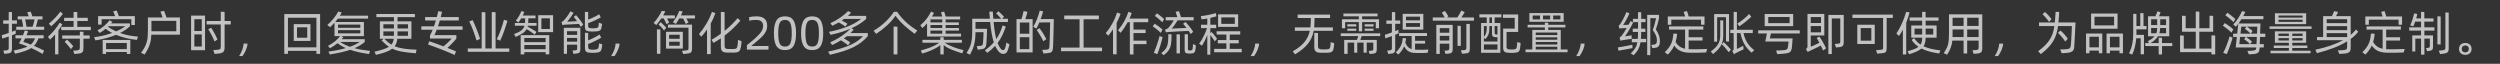 <svg xmlns="http://www.w3.org/2000/svg" xmlns:xlink="http://www.w3.org/1999/xlink" fill="none" version="1.1" width="1058" height="27" viewBox="0 0 1058 27"><rect x="0" y="0" width="1058" height="27" fill="#333333" stroke="none"/><g style="opacity:0.7;"><path d="M18.69,11.3L18.69,12.6L6.89,12.6L6.89,11.3L9.81,11.3Q9.71,10.54,9.56,9.76Q9.41,8.98,9.23,8.2L7.49,8.2L7.49,6.9L12.11,6.9Q11.97,6.42,11.81,5.95Q11.65,5.48,11.53,5.18L12.99,4.92Q13.15,5.26,13.34,5.83Q13.53,6.4,13.69,6.9L17.99,6.9L17.99,8.2L16.05,8.2Q15.85,8.94,15.65,9.77Q15.45,10.6,15.23,11.3L18.69,11.3ZM6.69,14.28Q6.37,14.42,5.96,14.59Q5.55,14.76,5.07,14.94L5.07,20.56Q5.07,21.16,4.97,21.55Q4.87,21.94,4.6,22.18Q4.33,22.42,3.88,22.54Q3.43,22.66,2.73,22.7L1.81,22.78L1.41,21.4L2.47,21.32Q2.87,21.3,3.11,21.23Q3.35,21.16,3.48,21.03Q3.61,20.9,3.65,20.7Q3.69,20.5,3.69,20.18L3.69,15.44Q2.93,15.72,2.21,15.95Q1.49,16.18,0.99,16.32L0.71,14.92Q1.25,14.78,2.05,14.52Q2.85,14.26,3.69,13.96L3.69,10.04L1.35,10.04L1.35,8.64L3.69,8.64L3.69,5.08L5.07,5.12L5.07,8.64L7.17,8.64L7.17,10.04L5.07,10.04L5.07,13.44Q5.53,13.26,5.92,13.1Q6.31,12.94,6.61,12.8L6.69,14.28ZM10.65,8.2Q10.83,8.98,10.96,9.76Q11.09,10.54,11.21,11.3L13.79,11.3Q14.03,10.6,14.26,9.74Q14.49,8.88,14.63,8.2L10.65,8.2ZM16.29,16.22Q15.89,17.22,15.45,17.99Q15.01,18.76,14.37,19.4Q15.45,19.86,16.54,20.37Q17.63,20.88,18.65,21.4L18.05,22.82Q16.93,22.16,15.7,21.53Q14.47,20.9,13.23,20.34Q12.13,21.04,10.5,21.61Q8.87,22.18,6.39,22.74L5.79,21.38Q7.89,20.96,9.3,20.55Q10.71,20.14,11.69,19.68Q10.65,19.26,9.72,18.92Q8.79,18.58,8.03,18.36Q8.31,17.9,8.59,17.35Q8.87,16.8,9.15,16.22L6.55,16.22L6.55,14.92L9.73,14.92Q10.19,13.84,10.49,12.88L11.89,13.24Q11.75,13.64,11.59,14.06Q11.43,14.48,11.23,14.92L18.47,14.92L18.47,16.22L16.29,16.22ZM9.85,17.72Q10.51,17.92,11.31,18.21Q12.11,18.5,13.01,18.86Q13.65,18.34,14.06,17.7Q14.47,17.06,14.81,16.22L10.65,16.22Q10.43,16.64,10.23,17.02Q10.03,17.4,9.85,17.72ZM26.61,5.88Q26.21,6.46,25.63,7.14Q25.05,7.82,24.38,8.52Q23.71,9.22,23.01,9.9Q22.31,10.58,21.67,11.12L20.69,9.98Q21.33,9.48,22.03,8.83Q22.73,8.18,23.38,7.49Q24.03,6.8,24.6,6.13Q25.17,5.46,25.53,4.92L26.61,5.88ZM38.45,11.38L38.45,12.74L25.91,12.74L25.91,11.38L31.15,11.38L31.15,8.9L27.15,8.9L27.15,7.52L31.15,7.52L31.15,5.04L32.71,5.1L32.71,7.52L37.15,7.52L37.15,8.9L32.71,8.9L32.71,11.38L38.45,11.38ZM26.41,10.3Q26.07,10.92,25.64,11.57Q25.21,12.22,24.71,12.88L24.71,23L23.31,23L23.31,14.6Q22.79,15.18,22.25,15.73Q21.71,16.28,21.19,16.74L20.27,15.6Q20.89,15.08,21.6,14.35Q22.31,13.62,22.99,12.8Q23.67,11.98,24.26,11.15Q24.85,10.32,25.27,9.6L26.41,10.3ZM35.31,15L37.95,15L37.95,16.36L35.31,16.36L35.31,20.26Q35.31,20.96,35.21,21.41Q35.11,21.86,34.81,22.14Q34.51,22.42,33.96,22.56Q33.41,22.7,32.51,22.76L31.45,22.84L30.99,21.44L32.17,21.36Q32.71,21.32,33.03,21.24Q33.35,21.16,33.52,21Q33.69,20.84,33.74,20.57Q33.79,20.3,33.79,19.88L33.79,16.36L26.33,16.36L26.33,15L33.79,15L33.79,13.4L35.31,13.46L35.31,15ZM28.35,16.74Q28.61,16.98,28.98,17.35Q29.35,17.72,29.73,18.12Q30.11,18.52,30.45,18.9Q30.79,19.28,31.01,19.58L29.99,20.8Q29.75,20.44,29.41,20.01Q29.07,19.58,28.71,19.15Q28.35,18.72,27.99,18.34Q27.63,17.96,27.37,17.72L28.35,16.74ZM43.01,10.4L41.51,10.4L41.51,6.84L48.71,6.84Q48.55,6.38,48.32,5.79Q48.09,5.2,47.89,4.82L49.37,4.46Q49.43,4.58,49.55,4.88Q49.67,5.18,49.82,5.54Q49.97,5.9,50.11,6.26Q50.25,6.62,50.31,6.84L57.07,6.84L57.07,10.58L55.59,10.58L55.59,8.12L43.01,8.12L43.01,10.4ZM50.81,13.96Q52.53,14.58,54.43,14.96Q56.33,15.34,58.39,15.48L57.95,16.88Q55.47,16.64,53.26,16.1Q51.05,15.56,49.11,14.74Q47.35,15.48,45.18,16.08Q43.01,16.68,40.37,17.1L39.85,15.72Q41.91,15.5,43.83,15.03Q45.75,14.56,47.45,13.94Q46.69,13.54,46.01,13.11Q45.33,12.68,44.71,12.18Q43.65,13.1,42.19,13.94L41.25,12.86Q42.81,12.04,44.16,10.89Q45.51,9.74,46.35,8.58L47.57,9.26Q47.41,9.42,47.28,9.58Q47.15,9.74,46.99,9.9L54.99,9.9L54.99,11.1Q54.19,11.86,53.16,12.58Q52.13,13.3,50.81,13.96ZM45.69,11.28Q46.45,11.86,47.31,12.35Q48.17,12.84,49.13,13.28Q50.37,12.74,51.36,12.18Q52.35,11.62,53.01,11.1L45.87,11.1L45.69,11.28ZM43.45,16.9L55.15,16.9L55.15,22.82L53.67,22.82L53.67,22L44.89,22L44.89,22.82L43.45,22.82L43.45,16.9ZM44.89,18.2L44.89,20.78L53.67,20.78L53.67,18.2L44.89,18.2ZM76.15,7.38L76.15,14.68L64.05,14.68Q64.01,15.8,63.86,16.78Q63.71,17.76,63.39,18.75Q63.07,19.74,62.54,20.79Q62.01,21.84,61.21,23.08L59.69,22.32Q60.65,21.06,61.22,19.99Q61.79,18.92,62.09,17.85Q62.39,16.78,62.49,15.61Q62.59,14.44,62.59,12.96L62.59,7.38L68.81,7.38Q68.71,7.06,68.57,6.68Q68.43,6.3,68.3,5.94Q68.17,5.58,68.05,5.31Q67.93,5.04,67.87,4.92L69.45,4.6Q69.53,4.82,69.67,5.18Q69.81,5.54,69.95,5.93Q70.09,6.32,70.22,6.7Q70.35,7.08,70.45,7.38L76.15,7.38ZM74.61,8.82L64.09,8.82L64.09,13.22L74.61,13.22L74.61,8.82ZM97.65,10.36L95.05,10.36L95.05,20.02Q95.05,20.76,94.92,21.25Q94.79,21.74,94.43,22.04Q94.07,22.34,93.46,22.5Q92.85,22.66,91.89,22.72L90.79,22.8L90.27,21.18L91.67,21.1Q92.29,21.06,92.64,20.98Q92.99,20.9,93.17,20.73Q93.35,20.56,93.39,20.27Q93.43,19.98,93.43,19.52L93.43,10.36L87.41,10.36L87.41,8.9L93.43,8.9L93.43,4.96L95.05,5.02L95.05,8.9L97.65,8.9L97.65,10.36ZM80.87,6.6L86.77,6.6L86.77,21.24L80.87,21.24L80.87,6.6ZM82.25,8.12L82.25,13.12L85.39,13.12L85.39,8.12L82.25,8.12ZM90.79,17.56Q90.59,17.02,90.26,16.3Q89.93,15.58,89.56,14.86Q89.19,14.14,88.81,13.49Q88.43,12.84,88.13,12.4L89.35,11.72Q89.65,12.16,90.04,12.81Q90.43,13.46,90.81,14.17Q91.19,14.88,91.52,15.56Q91.85,16.24,92.05,16.72L90.79,17.56ZM85.39,19.7L85.39,14.56L82.25,14.56L82.25,19.7L85.39,19.7ZM101.19,23.72Q101.59,23.1,101.94,22.41Q102.29,21.72,102.54,21.03Q102.79,20.34,102.93,19.68Q103.07,19.02,103.07,18.46L104.73,18.46Q104.73,19.1,104.53,19.83Q104.33,20.56,104.03,21.26Q103.73,21.96,103.35,22.6Q102.97,23.24,102.61,23.72L101.19,23.72ZM135.47,5.96L135.47,22.8L133.91,22.8L133.91,21.52L121.85,21.52L121.85,22.8L120.31,22.8L120.31,5.96L135.47,5.96ZM133.91,20.02L133.91,7.5L121.85,7.5L121.85,20.02L133.91,20.02ZM131.39,10.2L131.39,17.32L124.31,17.32L124.31,10.2L131.39,10.2ZM130.03,11.56L125.69,11.56L125.69,15.96L130.03,15.96L130.03,11.56ZM156.15,22.88Q153.79,22.52,151.83,22.09Q149.87,21.66,148.19,21.08Q146.43,21.68,144.31,22.15Q142.19,22.62,139.55,23.06L139.01,21.84Q141.19,21.54,143.01,21.17Q144.83,20.8,146.33,20.36Q144.39,19.5,142.81,18.3Q142.13,18.88,141.36,19.39Q140.59,19.9,139.65,20.42L138.81,19.42Q140.57,18.48,141.82,17.44Q143.07,16.4,143.93,15.28L141.55,15.28L141.55,9.62Q141.11,10.1,140.65,10.57Q140.19,11.04,139.69,11.52L138.51,10.58Q139.21,9.98,139.9,9.27Q140.59,8.56,141.19,7.81Q141.79,7.06,142.3,6.3Q142.81,5.54,143.15,4.86L144.63,5.28Q144.43,5.64,144.24,5.97Q144.05,6.3,143.85,6.62L155.77,6.62L155.77,7.88L142.99,7.88Q142.71,8.26,142.43,8.61Q142.15,8.96,141.85,9.3L154.01,9.3L154.01,15.28L144.41,15.28L145.31,15.76Q144.95,16.22,144.59,16.6L154.37,16.6L154.37,17.78Q153.39,18.58,152.32,19.22Q151.25,19.86,150.03,20.38Q151.51,20.78,153.15,21.06Q154.79,21.34,156.61,21.54L156.15,22.88ZM143.05,10.42L143.05,11.76L152.49,11.76L152.49,10.42L143.05,10.42ZM143.05,14.12L152.49,14.12L152.49,12.74L143.05,12.74L143.05,14.12ZM143.95,17.74Q145.69,18.94,148.09,19.8Q149.43,19.32,150.45,18.8Q151.47,18.28,152.23,17.74L143.95,17.74ZM175.95,22.54Q174.11,22.4,172.63,22.23Q171.15,22.06,169.95,21.83Q168.75,21.6,167.79,21.3Q166.83,21,165.99,20.6Q164.93,21.42,163.26,22.03Q161.59,22.64,159.09,23.22L158.49,21.88Q160.71,21.36,162.18,20.88Q163.65,20.4,164.61,19.8Q163.83,19.28,163.09,18.63Q162.35,17.98,161.51,17.14L162.31,16.42L160.77,16.42L160.77,9.04L166.71,9.04L166.71,7.26L159.29,7.26L159.29,5.92L175.59,5.92L175.59,7.26L168.23,7.26L168.23,9.04L174.11,9.04L174.11,16.42L168.15,16.42Q168.05,17.38,167.78,18.15Q167.51,18.92,167.03,19.56Q167.83,19.9,168.77,20.15Q169.71,20.4,170.84,20.58Q171.97,20.76,173.32,20.87Q174.67,20.98,176.31,21.02L175.95,22.54ZM162.25,10.26L162.25,12.06L166.71,12.06L166.71,10.26L162.25,10.26ZM168.23,10.26L168.23,12.06L172.65,12.06L172.65,10.26L168.23,10.26ZM162.25,15.14L166.71,15.14L166.71,14.78L166.71,13.28L162.25,13.28L162.25,15.14ZM172.65,15.14L172.65,13.28L168.23,13.28L168.23,14.82L168.23,15.14L172.65,15.14ZM162.65,16.42Q163.37,17.18,164.1,17.79Q164.83,18.4,165.67,18.88Q166.07,18.38,166.3,17.78Q166.53,17.18,166.63,16.42L162.65,16.42ZM184.81,12.58Q184.59,13.18,184.34,13.75Q184.09,14.32,183.83,14.86L193.13,14.86L193.13,16.38Q192.13,17.58,191.19,18.52Q190.25,19.46,189.35,20.28Q190.33,20.66,191.23,21.02Q192.13,21.38,192.95,21.72L192.43,23.26Q191.09,22.66,189.62,22.05Q188.15,21.44,186.67,20.86Q185.19,20.28,183.77,19.76Q182.35,19.24,181.13,18.82L181.69,17.46Q182.95,17.88,184.5,18.44Q186.05,19,187.67,19.62Q188.13,19.26,188.62,18.83Q189.11,18.4,189.58,17.96Q190.05,17.52,190.45,17.09Q190.85,16.66,191.15,16.3L181.97,16.3L181.97,15.06Q182.27,14.5,182.55,13.88Q182.83,13.26,183.11,12.58L178.31,12.58L178.31,11.14L183.65,11.14Q183.87,10.54,184.07,9.92Q184.27,9.3,184.45,8.66L179.91,8.66L179.91,7.22L184.87,7.22Q185.03,6.58,185.18,5.95Q185.33,5.32,185.47,4.72L187.07,5Q186.83,6.08,186.53,7.22L194.15,7.22L194.15,8.66L186.13,8.66Q185.95,9.3,185.76,9.91Q185.57,10.52,185.35,11.14L195.75,11.14L195.75,12.58L184.81,12.58ZM215.53,20.52L215.53,21.92L197.97,21.92L197.97,20.52L203.85,20.52L203.85,5.14L205.41,5.2L205.41,20.52L208.11,20.52L208.11,5.1L209.73,5.16L209.73,20.52L215.53,20.52ZM214.75,8.82Q214.47,9.76,214.13,10.83Q213.79,11.9,213.4,13Q213.01,14.1,212.58,15.17Q212.15,16.24,211.69,17.2L210.21,16.62Q210.67,15.74,211.12,14.69Q211.57,13.64,211.97,12.54Q212.37,11.44,212.7,10.37Q213.03,9.3,213.27,8.36L214.75,8.82ZM201.65,17.14Q201.37,16.16,201.01,15.06Q200.65,13.96,200.24,12.87Q199.83,11.78,199.4,10.8Q198.97,9.82,198.59,9.08L200.01,8.5Q200.33,9.14,200.78,10.15Q201.23,11.16,201.68,12.29Q202.13,13.42,202.53,14.53Q202.93,15.64,203.17,16.46L201.65,17.14ZM222.85,12.34Q222.29,13.36,221.17,14.1Q220.05,14.84,218.21,15.64L217.57,14.4Q219.53,13.72,220.57,12.91Q221.61,12.1,221.97,10.9L217.89,10.9L217.89,9.74L222.19,9.74Q222.19,9.64,222.2,9.55Q222.21,9.46,222.21,9.36Q222.23,9.1,222.23,8.63Q222.23,8.16,222.25,7.76L220.59,7.76Q220.31,8.22,220.01,8.66Q219.71,9.1,219.37,9.52L218.31,8.72Q219.11,7.76,219.72,6.66Q220.33,5.56,220.67,4.66L221.89,5.1Q221.65,5.8,221.25,6.56L226.63,6.56L226.63,7.76L223.59,7.76Q223.59,8.16,223.58,8.61Q223.57,9.06,223.55,9.28Q223.55,9.4,223.54,9.52Q223.53,9.64,223.53,9.74L227.07,9.74L227.07,10.9L223.37,10.9Q223.33,11.14,223.29,11.28Q223.73,11.5,224.25,11.79Q224.77,12.08,225.28,12.38Q225.79,12.68,226.25,12.96Q226.71,13.24,227.03,13.48L226.31,14.66Q225.95,14.38,225.52,14.06Q225.09,13.74,224.64,13.44Q224.19,13.14,223.73,12.85Q223.27,12.56,222.85,12.34ZM234.07,6.42L234.07,13.6L227.77,13.6L227.77,6.42L234.07,6.42ZM232.71,7.76L229.11,7.76L229.11,12.28L232.71,12.28L232.71,7.76ZM220.35,14.86L232.45,14.86L232.45,22.98L230.91,22.98L230.91,22.06L221.89,22.06L221.89,23.02L220.35,23.02L220.35,14.86ZM221.89,16.08L221.89,17.82L230.91,17.82L230.91,16.08L221.89,16.08ZM230.91,20.82L230.91,19.04L221.89,19.04L221.89,20.82L230.91,20.82ZM243.79,6.4Q244.11,6.74,244.53,7.25Q244.95,7.76,245.38,8.33Q245.81,8.9,246.2,9.45Q246.59,10,246.83,10.4L245.75,11.38Q245.61,11.1,245.43,10.79Q245.25,10.48,245.03,10.14Q244.51,10.16,243.64,10.2Q242.77,10.24,241.88,10.29Q240.99,10.34,240.23,10.38Q239.47,10.42,239.15,10.44Q238.89,10.46,238.63,10.49Q238.37,10.52,237.97,10.62L237.63,9.24Q237.95,9.16,238.13,9.06Q238.31,8.96,238.41,8.84Q238.75,8.52,239.16,8.03Q239.57,7.54,239.98,6.99Q240.39,6.44,240.76,5.87Q241.13,5.3,241.37,4.78L242.73,5.44Q242.45,5.9,242.11,6.41Q241.77,6.92,241.41,7.42Q241.05,7.92,240.68,8.37Q240.31,8.82,240.01,9.18Q240.33,9.18,240.85,9.15Q241.37,9.12,241.95,9.09Q242.53,9.06,243.13,9.02Q243.73,8.98,244.21,8.94Q243.83,8.42,243.46,7.95Q243.09,7.48,242.81,7.16L243.79,6.4ZM249.19,13.28Q248.35,13.22,247.94,12.79Q247.53,12.36,247.53,11.34L247.53,5.02L248.91,5.06L248.91,8.3Q249.49,8.08,250.14,7.8Q250.79,7.52,251.42,7.21Q252.05,6.9,252.62,6.6Q253.19,6.3,253.59,6.04L254.23,7.34Q253.77,7.64,253.11,7.98Q252.45,8.32,251.72,8.66Q250.99,9,250.25,9.29Q249.51,9.58,248.91,9.78L248.91,10.84Q248.91,11.48,249.12,11.67Q249.33,11.86,249.89,11.92Q250.89,12.04,251.91,11.92Q252.55,11.84,252.83,11.74Q253.11,11.64,253.21,11.3Q253.35,10.9,253.38,10.45Q253.41,10,253.45,9.56L254.81,10.12Q254.71,10.62,254.64,11.16Q254.57,11.7,254.41,12.2Q254.29,12.68,253.83,12.94Q253.37,13.2,252.37,13.28Q250.77,13.4,249.19,13.28ZM238.61,11.76L245.61,11.76L245.61,20.8Q245.61,21.36,245.51,21.7Q245.41,22.04,245.17,22.25Q244.93,22.46,244.53,22.56Q244.13,22.66,243.51,22.72L242.69,22.8L242.29,21.4L243.25,21.32Q243.61,21.3,243.82,21.24Q244.03,21.18,244.12,21.06Q244.21,20.94,244.23,20.74Q244.25,20.54,244.25,20.24L244.25,18.9L239.95,18.9L239.95,22.78L238.61,22.78L238.61,11.76ZM239.95,13.2L239.95,14.76L244.25,14.76L244.25,13.2L239.95,13.2ZM254.91,18.82Q254.81,19.4,254.73,19.97Q254.65,20.54,254.49,21.08Q254.33,21.62,253.85,21.91Q253.37,22.2,252.31,22.3Q250.81,22.42,249.31,22.3Q248.41,22.22,247.98,21.78Q247.55,21.34,247.55,20.32L247.55,13.88L248.91,13.92L248.91,17.1Q249.51,16.86,250.18,16.55Q250.85,16.24,251.5,15.9Q252.15,15.56,252.74,15.23Q253.33,14.9,253.75,14.62L254.43,15.94Q253.95,16.24,253.25,16.62Q252.55,17,251.79,17.37Q251.03,17.74,250.28,18.07Q249.53,18.4,248.91,18.6L248.91,19.84Q248.91,20.48,249.18,20.69Q249.45,20.9,250.05,20.98Q250.95,21.1,251.87,20.98Q252.57,20.88,252.87,20.72Q253.17,20.56,253.27,20.12Q253.37,19.68,253.45,19.21Q253.53,18.74,253.57,18.32L254.91,18.82ZM244.25,17.62L244.25,16.06L239.95,16.06L239.95,17.62L244.25,17.62ZM258.63,23.72Q259.03,23.1,259.38,22.41Q259.73,21.72,259.98,21.03Q260.23,20.34,260.37,19.68Q260.51,19.02,260.51,18.46L262.17,18.46Q262.17,19.1,261.97,19.83Q261.77,20.56,261.47,21.26Q261.17,21.96,260.79,22.6Q260.41,23.24,260.05,23.72L258.63,23.72ZM279.83,7.82Q279.33,8.58,278.8,9.29Q278.27,10,277.73,10.6L276.61,9.72Q277.11,9.18,277.62,8.53Q278.13,7.88,278.59,7.19Q279.05,6.5,279.43,5.83Q279.81,5.16,280.07,4.6L281.59,4.78Q281.37,5.2,281.14,5.63Q280.91,6.06,280.65,6.52L285.59,6.52L285.59,7.82L282.29,7.82L283.21,9.58L282.05,10.22Q281.83,9.68,281.5,9Q281.17,8.32,280.89,7.82L279.83,7.82ZM294.13,6.52L294.13,7.82L290.47,7.82Q290.71,8.28,290.95,8.73Q291.19,9.18,291.37,9.52L290.21,10.14Q289.99,9.62,289.68,8.97Q289.37,8.32,289.09,7.82L287.45,7.82Q287.11,8.44,286.75,9.02Q286.39,9.6,286.01,10.12L284.77,9.4Q285.61,8.3,286.31,7.07Q287.01,5.84,287.47,4.62L288.93,4.82Q288.75,5.24,288.56,5.67Q288.37,6.1,288.15,6.52L294.13,6.52ZM279.61,9.4Q279.83,9.58,280.16,9.89Q280.49,10.2,280.82,10.53Q281.15,10.86,281.46,11.19Q281.77,11.52,281.97,11.76L281.01,12.9Q280.81,12.6,280.51,12.24Q280.21,11.88,279.88,11.53Q279.55,11.18,279.24,10.87Q278.93,10.56,278.69,10.38L279.61,9.4ZM282.67,10.42L292.87,10.42L292.87,20.36Q292.87,21.08,292.76,21.52Q292.65,21.96,292.35,22.22Q292.05,22.48,291.5,22.59Q290.95,22.7,290.07,22.78L289.13,22.86L288.63,21.48L289.91,21.38Q290.45,21.34,290.75,21.27Q291.05,21.2,291.19,21.06Q291.33,20.92,291.35,20.67Q291.37,20.42,291.37,20.02L291.37,11.72L282.67,11.72L282.67,10.42ZM278.01,12.42L279.47,12.46L279.47,22.76L278.01,22.76L278.01,12.42ZM288.97,20.58L281.87,20.58L281.87,13.46L288.97,13.46L288.97,20.58ZM283.17,14.7L283.17,16.42L287.65,16.42L287.65,14.7L283.17,14.7ZM287.65,19.36L287.65,17.66L283.17,17.66L283.17,19.36L287.65,19.36ZM302.77,5.52Q302.35,6.74,301.85,7.85Q301.35,8.96,300.77,10L300.77,22.9L299.21,22.9L299.21,12.5Q298.65,13.3,298.05,14.05Q297.45,14.8,296.81,15.54L295.81,14.42Q296.65,13.44,297.45,12.32Q298.25,11.2,298.96,10Q299.67,8.8,300.26,7.55Q300.85,6.3,301.29,5.04L302.77,5.52ZM313.81,17.4Q313.79,18,313.72,18.71Q313.65,19.42,313.53,20Q313.41,20.62,313.24,21.04Q313.07,21.46,312.77,21.72Q312.47,21.98,311.98,22.11Q311.49,22.24,310.75,22.26Q309.27,22.32,307.79,22.26Q307.03,22.24,306.52,22.11Q306.01,21.98,305.68,21.69Q305.35,21.4,305.21,20.91Q305.07,20.42,305.07,19.66L305.07,16.2Q304.31,16.72,303.54,17.21Q302.77,17.7,301.93,18.16L301.13,16.84Q303.15,15.68,305.07,14.28L305.07,5.04L306.65,5.14L306.65,13.08Q309.61,10.68,312.19,7.66L313.33,8.78Q311.77,10.54,310.14,12.1Q308.51,13.66,306.65,15.06L306.65,19.3Q306.65,19.72,306.73,19.99Q306.81,20.26,306.99,20.42Q307.17,20.58,307.46,20.65Q307.75,20.72,308.17,20.74Q309.31,20.8,310.47,20.74Q310.93,20.72,311.21,20.66Q311.49,20.6,311.66,20.45Q311.83,20.3,311.92,20.06Q312.01,19.82,312.09,19.44Q312.19,18.92,312.24,18.26Q312.29,17.6,312.33,16.9L313.81,17.4ZM316.09,19.1Q318.31,17.36,319.65,16.14Q320.99,14.92,321.73,14Q322.47,13.08,322.71,12.35Q322.95,11.62,322.95,10.88Q322.95,10.14,322.68,9.66Q322.41,9.18,321.99,8.9Q321.57,8.62,321.04,8.52Q320.51,8.42,320.01,8.42Q319.35,8.42,318.61,8.49Q317.87,8.56,317.05,8.78L317.05,7.24Q317.75,7.08,318.54,7Q319.33,6.92,320.21,6.92Q321.23,6.92,322.05,7.14Q322.87,7.36,323.46,7.84Q324.05,8.32,324.36,9.08Q324.67,9.84,324.67,10.9Q324.67,11.84,324.39,12.67Q324.11,13.5,323.45,14.39Q322.79,15.28,321.67,16.31Q320.55,17.34,318.87,18.68L318.07,19.3L318.07,19.48L325.23,19.48L325.23,21L316.09,21L316.09,19.1ZM332.19,21.2Q331.15,21.2,330.29,20.89Q329.43,20.58,328.81,19.78Q328.19,18.98,327.85,17.59Q327.51,16.2,327.51,14.06Q327.51,11.92,327.85,10.54Q328.19,9.16,328.81,8.35Q329.43,7.54,330.29,7.23Q331.15,6.92,332.19,6.92Q333.23,6.92,334.1,7.23Q334.97,7.54,335.59,8.35Q336.21,9.16,336.55,10.54Q336.89,11.92,336.89,14.06Q336.89,16.2,336.55,17.59Q336.21,18.98,335.59,19.78Q334.97,20.58,334.1,20.89Q333.23,21.2,332.19,21.2ZM332.19,19.7Q332.93,19.7,333.47,19.45Q334.01,19.2,334.37,18.56Q334.73,17.92,334.9,16.83Q335.07,15.74,335.07,14.06Q335.07,12.4,334.9,11.31Q334.73,10.22,334.37,9.58Q334.01,8.94,333.47,8.69Q332.93,8.44,332.19,8.44Q331.47,8.44,330.93,8.69Q330.39,8.94,330.04,9.58Q329.69,10.22,329.52,11.31Q329.35,12.4,329.35,14.06Q329.35,15.74,329.52,16.83Q329.69,17.92,330.04,18.56Q330.39,19.2,330.93,19.45Q331.47,19.7,332.19,19.7ZM343.69,21.2Q342.65,21.2,341.79,20.89Q340.93,20.58,340.31,19.78Q339.69,18.98,339.35,17.59Q339.01,16.2,339.01,14.06Q339.01,11.92,339.35,10.54Q339.69,9.16,340.31,8.35Q340.93,7.54,341.79,7.23Q342.65,6.92,343.69,6.92Q344.73,6.92,345.6,7.23Q346.47,7.54,347.09,8.35Q347.71,9.16,348.05,10.54Q348.39,11.92,348.39,14.06Q348.39,16.2,348.05,17.59Q347.71,18.98,347.09,19.78Q346.47,20.58,345.6,20.89Q344.73,21.2,343.69,21.2ZM343.69,19.7Q344.43,19.7,344.97,19.45Q345.51,19.2,345.87,18.56Q346.23,17.92,346.4,16.83Q346.57,15.74,346.57,14.06Q346.57,12.4,346.4,11.31Q346.23,10.22,345.87,9.58Q345.51,8.94,344.97,8.69Q344.43,8.44,343.69,8.44Q342.97,8.44,342.43,8.69Q341.89,8.94,341.54,9.58Q341.19,10.22,341.02,11.31Q340.85,12.4,340.85,14.06Q340.85,15.74,341.02,16.83Q341.19,17.92,341.54,18.56Q341.89,19.2,342.43,19.45Q342.97,19.7,343.69,19.7ZM367.25,13.98L367.25,15.32Q366.05,16.68,364.64,17.8Q363.23,18.92,361.36,19.87Q359.49,20.82,357.01,21.63Q354.53,22.44,351.21,23.18L350.47,21.86Q353.67,21.16,356.02,20.44Q358.37,19.72,360.1,18.92Q361.83,18.12,363.05,17.23Q364.27,16.34,365.23,15.32L358.39,15.32Q358.09,15.56,357.78,15.8Q357.47,16.04,357.13,16.26Q357.47,16.44,357.85,16.66Q358.23,16.88,358.59,17.11Q358.95,17.34,359.28,17.56Q359.61,17.78,359.83,17.94L358.87,19.2Q358.61,18.94,358.24,18.65Q357.87,18.36,357.46,18.08Q357.05,17.8,356.64,17.53Q356.23,17.26,355.89,17.06Q354.25,18.08,352.17,19.08L351.33,17.9Q354.11,16.68,356.29,15.17Q358.47,13.66,359.87,12.16Q358.09,12.92,356.03,13.57Q353.97,14.22,351.49,14.74L350.79,13.48Q355.39,12.56,358.73,11.21Q362.07,9.86,364.41,8.02L357.19,8.02Q356.95,8.18,356.71,8.36Q356.47,8.54,356.21,8.7Q356.51,8.84,356.85,9.02Q357.19,9.2,357.52,9.38Q357.85,9.56,358.14,9.74Q358.43,9.92,358.65,10.06L357.73,11.24Q357.49,11.02,357.13,10.78Q356.77,10.54,356.38,10.3Q355.99,10.06,355.61,9.85Q355.23,9.64,354.93,9.5Q353.63,10.26,352.27,10.92L351.41,9.84Q352.59,9.3,353.68,8.67Q354.77,8.04,355.72,7.37Q356.67,6.7,357.48,6.02Q358.29,5.34,358.89,4.68L360.19,5.32Q359.91,5.66,359.56,6.02Q359.21,6.38,358.81,6.72L366.57,6.72L366.57,8.02Q365.29,9.16,363.75,10.14Q362.21,11.12,360.31,11.98L361.29,12.52Q360.95,12.92,360.62,13.28Q360.29,13.64,359.93,13.98L367.25,13.98ZM369.71,13Q371.09,12.2,372.35,11.24Q373.61,10.28,374.7,9.25Q375.79,8.22,376.7,7.14Q377.61,6.06,378.29,5L379.67,5Q381.19,7.28,383.31,9.25Q385.43,11.22,388.19,12.9L387.07,14.3Q386.03,13.56,384.91,12.66Q383.79,11.76,382.71,10.78Q381.63,9.8,380.67,8.76Q379.71,7.72,378.99,6.66Q377.49,8.84,375.36,10.78Q373.23,12.72,370.79,14.34L369.71,13ZM379.79,11.3L379.79,23.02L378.17,23.02L378.17,11.22L379.79,11.3ZM392.33,9.88Q391.89,10.4,391.4,10.9Q390.91,11.4,390.35,11.86L389.47,10.7Q390.31,10,390.97,9.31Q391.63,8.62,392.17,7.92Q392.71,7.22,393.16,6.47Q393.61,5.72,394.03,4.9L395.27,5.46Q395.09,5.82,394.88,6.21Q394.67,6.6,394.41,7L398.75,7Q398.63,6.54,398.5,6.08Q398.37,5.62,398.21,5.24L399.55,4.92Q399.61,5.06,399.69,5.31Q399.77,5.56,399.86,5.84Q399.95,6.12,400.04,6.43Q400.13,6.74,400.21,7L406.33,7L406.33,8.2L400.19,8.2L400.19,9.48L405.79,9.48L405.79,10.58L400.19,10.58L400.19,11.84L405.83,11.84L405.83,12.94L400.19,12.94L400.19,14.26L406.71,14.26L406.71,15.46L392.33,15.46L392.33,9.88ZM398.77,8.2L393.77,8.2L393.77,9.48L398.77,9.48L398.77,8.2ZM398.77,10.58L393.77,10.58L393.77,11.84L398.77,11.84L398.77,10.58ZM398.77,12.94L393.77,12.94L393.77,14.26L398.77,14.26L398.77,12.94ZM407.19,22.58Q404.65,21.78,402.67,20.98Q400.69,20.18,399.37,19.08L399.37,23.02L397.95,23.02L397.95,19.08Q397.13,19.78,396.06,20.36Q394.99,20.94,393.9,21.4Q392.81,21.86,391.84,22.18Q390.87,22.5,390.27,22.66L389.69,21.36Q390.49,21.12,391.52,20.82Q392.55,20.52,393.62,20.11Q394.69,19.7,395.68,19.2Q396.67,18.7,397.43,18.08L390.39,18.08L390.39,16.86L397.95,16.86L397.95,15.74L399.37,15.8L399.37,16.86L407.07,16.86L407.07,18.08L399.79,18.08Q400.59,18.62,401.55,19.09Q402.51,19.56,403.54,19.95Q404.57,20.34,405.65,20.66Q406.73,20.98,407.79,21.22L407.19,22.58ZM427.19,18.76Q427.03,19.54,426.86,20.17Q426.69,20.8,426.43,21.44Q426.25,21.88,426.05,22.14Q425.85,22.4,425.62,22.55Q425.39,22.7,425.11,22.75Q424.83,22.8,424.51,22.8Q423.81,22.8,423.13,22.29Q422.45,21.78,421.71,20.52Q421.55,20.26,421.41,19.99Q421.27,19.72,421.15,19.4Q420.45,20.14,419.64,20.88Q418.83,21.62,417.81,22.38L416.81,21.3Q419.11,19.62,420.57,17.92Q420.05,16.3,419.67,14.16Q419.29,12.02,419.03,9.32L412.83,9.32L412.83,12.2L417.73,12.2Q417.73,12.38,417.71,12.85Q417.69,13.32,417.67,13.93Q417.65,14.54,417.62,15.23Q417.59,15.92,417.56,16.54Q417.53,17.16,417.5,17.64Q417.47,18.12,417.45,18.32Q417.39,19.02,417.26,19.47Q417.13,19.92,416.86,20.21Q416.59,20.5,416.12,20.66Q415.65,20.82,414.91,20.9L413.79,21.02L413.37,19.54L414.69,19.42Q415.11,19.38,415.36,19.31Q415.61,19.24,415.74,19.08Q415.87,18.92,415.93,18.65Q415.99,18.38,416.03,17.92Q416.05,17.68,416.09,17.05Q416.13,16.42,416.16,15.72Q416.19,15.02,416.21,14.41Q416.23,13.8,416.23,13.62L412.83,13.62Q412.81,15.24,412.67,16.53Q412.53,17.82,412.25,18.93Q411.97,20.04,411.54,21.05Q411.11,22.06,410.51,23.14L409.03,22.42Q409.71,21.38,410.17,20.44Q410.63,19.5,410.91,18.45Q411.19,17.4,411.32,16.12Q411.45,14.84,411.45,13.12L411.45,7.94L418.91,7.94Q418.87,7.42,418.83,6.9Q418.79,6.38,418.75,5.92Q418.71,5.4,418.67,4.9L420.15,4.9L420.37,7.94L423.71,7.94Q423.47,7.66,423.18,7.33Q422.89,7,422.6,6.7Q422.31,6.4,422.04,6.13Q421.77,5.86,421.59,5.7L422.49,4.76Q422.73,4.96,423.07,5.26Q423.41,5.56,423.75,5.89Q424.09,6.22,424.4,6.54Q424.71,6.86,424.89,7.1L424.09,7.94L426.55,7.94L426.55,9.32L420.49,9.32Q420.69,11.5,420.97,13.3Q421.25,15.1,421.65,16.54Q422.53,15.26,423.15,13.86Q423.77,12.46,424.31,10.78L425.67,11.26Q424.93,13.34,424.14,15.01Q423.35,16.68,422.19,18.18Q422.39,18.7,422.61,19.15Q422.83,19.6,423.07,20Q423.49,20.68,423.83,20.94Q424.17,21.2,424.43,21.2Q424.83,21.2,425.03,20.97Q425.23,20.74,425.41,20.22Q425.59,19.7,425.69,19.18Q425.79,18.66,425.89,18.02L427.19,18.76ZM445.97,8.06Q445.93,10.52,445.87,12.8Q445.85,13.78,445.82,14.8Q445.79,15.82,445.76,16.8Q445.73,17.78,445.7,18.64Q445.67,19.5,445.63,20.16Q445.59,20.8,445.47,21.22Q445.35,21.64,445.08,21.91Q444.81,22.18,444.38,22.31Q443.95,22.44,443.29,22.5L441.57,22.64L441.09,21.12L443.03,21Q443.53,20.96,443.79,20.72Q444.05,20.48,444.11,19.7Q444.17,18.64,444.22,17.25Q444.27,15.86,444.31,14.43Q444.35,13,444.37,11.69Q444.39,10.38,444.41,9.48L439.85,9.5Q439.57,10.16,439.27,10.8Q438.97,11.44,438.63,12.08L437.27,11.36Q438.15,9.88,438.86,8.07Q439.57,6.26,440.01,4.5L441.47,4.8Q441.23,5.64,440.97,6.45Q440.71,7.26,440.41,8.06L445.97,8.06ZM434.81,5.02Q434.65,5.68,434.43,6.47Q434.21,7.26,433.91,8.1L437.01,8.1L437.01,22.18L430.19,22.18L430.19,8.1L432.25,8.1Q432.55,7.3,432.77,6.44Q432.99,5.58,433.19,4.68L434.81,5.02ZM435.61,9.54L431.59,9.54L431.59,14.28L435.61,14.28L435.61,9.54ZM441.53,17.44Q440.83,16,440.08,14.77Q439.33,13.54,438.75,12.7L439.93,11.9Q440.61,12.8,441.38,14.03Q442.15,15.26,442.81,16.58L441.53,17.44ZM435.61,20.78L435.61,15.74L431.59,15.74L431.59,20.78L435.61,20.78ZM466.39,20.14L466.39,21.66L449.03,21.66L449.03,20.14L456.87,20.14L456.87,8.16L450.39,8.16L450.39,6.58L465.05,6.58L465.05,8.16L458.57,8.16L458.57,20.14L466.39,20.14ZM479.69,9.4L479.69,12.54L484.83,12.54L484.83,13.98L479.69,13.98L479.69,17.22L485.19,17.22L485.19,18.68L479.69,18.68L479.69,23.04L478.15,23.04L478.15,9.4L477.25,9.4Q476.69,10.42,475.97,11.52Q475.25,12.62,474.25,13.88L473.15,12.82Q474.01,11.78,474.67,10.8Q475.33,9.82,475.86,8.85Q476.39,7.88,476.8,6.92Q477.21,5.96,477.55,4.96L478.95,5.54Q478.75,6.1,478.52,6.67Q478.29,7.24,478.01,7.88L485.93,7.88L485.93,9.4L479.69,9.4ZM474.25,5.86Q473.91,6.7,473.5,7.67Q473.09,8.64,472.55,9.72L472.55,22.96L471.03,22.96L471.03,12.4Q470.13,13.78,469.01,15.12L467.93,14Q468.89,12.9,469.64,11.76Q470.39,10.62,470.98,9.51Q471.57,8.4,472,7.33Q472.43,6.26,472.77,5.28L474.25,5.86ZM493.91,12.2Q494.19,12.06,494.57,11.66Q494.95,11.26,495.34,10.73Q495.73,10.2,496.1,9.63Q496.47,9.06,496.75,8.6L493.33,8.6L493.33,7.26L498.25,7.26Q498.07,6.68,497.86,6.03Q497.65,5.38,497.51,5L498.93,4.72Q499.01,4.92,499.12,5.23Q499.23,5.54,499.35,5.9Q499.47,6.26,499.58,6.62Q499.69,6.98,499.79,7.26L505.15,7.26L505.15,8.6L498.37,8.6Q497.85,9.48,497.18,10.45Q496.51,11.42,495.85,12.12Q496.71,12.06,497.59,12.02Q498.47,11.98,499.3,11.94Q500.13,11.9,500.86,11.87Q501.59,11.84,502.13,11.82Q501.67,11.24,501.28,10.77Q500.89,10.3,500.67,10.08L501.71,9.28Q501.95,9.52,502.4,10.04Q502.85,10.56,503.34,11.19Q503.83,11.82,504.28,12.43Q504.73,13.04,504.95,13.46L503.89,14.44Q503.73,14.14,503.51,13.79Q503.29,13.44,503.03,13.08Q502.51,13.1,501.73,13.14Q500.95,13.18,500.03,13.22Q499.11,13.26,498.13,13.32Q497.15,13.38,496.24,13.43Q495.33,13.48,494.57,13.55Q493.81,13.62,493.33,13.68L493.11,12.44Q493.31,12.4,493.5,12.35Q493.69,12.3,493.91,12.2ZM491.89,9.44Q491.61,9.14,491.16,8.72Q490.71,8.3,490.24,7.9Q489.77,7.5,489.35,7.18Q488.93,6.86,488.75,6.74L489.57,5.62Q489.79,5.76,490.21,6.07Q490.63,6.38,491.1,6.74Q491.57,7.1,492,7.46Q492.43,7.82,492.65,8.08L491.89,9.44ZM491.25,13.92Q490.93,13.6,490.51,13.23Q490.09,12.86,489.64,12.49Q489.19,12.12,488.72,11.77Q488.25,11.42,487.83,11.16L488.65,10.02Q489.49,10.54,490.41,11.22Q491.33,11.9,491.97,12.5L491.25,13.92ZM495.79,14.52Q495.81,15.9,495.75,16.96Q495.69,18.02,495.54,18.83Q495.39,19.64,495.13,20.25Q494.87,20.86,494.5,21.38Q494.13,21.9,493.63,22.37Q493.13,22.84,492.49,23.36L491.45,22.48Q492.35,21.78,492.93,21.15Q493.51,20.52,493.85,19.67Q494.19,18.82,494.32,17.59Q494.45,16.36,494.43,14.46L495.79,14.52ZM506.09,19.18Q506.07,19.52,506.03,20.02Q505.99,20.52,505.89,21.16Q505.81,21.62,505.68,21.89Q505.55,22.16,505.36,22.31Q505.17,22.46,504.9,22.52Q504.63,22.58,504.27,22.62Q503.99,22.66,503.64,22.67Q503.29,22.68,502.79,22.64Q502.35,22.62,502.07,22.52Q501.79,22.42,501.63,22.24Q501.47,22.06,501.41,21.77Q501.35,21.48,501.35,21.06L501.35,14.46L502.73,14.52L502.71,20.82Q502.71,21.08,502.8,21.18Q502.89,21.28,503.17,21.32Q503.57,21.38,504.01,21.32Q504.33,21.28,504.48,21.17Q504.63,21.06,504.69,20.68Q504.79,20.16,504.82,19.68Q504.85,19.2,504.87,18.64L506.09,19.18ZM497.91,14.5L499.35,14.56L499.35,22.6L497.91,22.6L497.91,14.5ZM492.01,15.68Q491.87,16.4,491.6,17.39Q491.33,18.38,491.01,19.42Q490.69,20.46,490.36,21.39Q490.03,22.32,489.77,22.92L488.29,22.34Q488.61,21.68,488.97,20.72Q489.33,19.76,489.68,18.75Q490.03,17.74,490.3,16.82Q490.57,15.9,490.71,15.3L492.01,15.68ZM514.07,17.5Q513.91,17.22,513.7,16.88Q513.49,16.54,513.23,16.19Q512.97,15.84,512.71,15.49Q512.45,15.14,512.21,14.86L512.21,23.14L510.93,23.14L510.93,14.8Q510.45,16.06,509.88,17.2Q509.31,18.34,508.67,19.34L507.47,18.52Q508.01,17.78,508.5,16.95Q508.99,16.12,509.42,15.26Q509.85,14.4,510.2,13.54Q510.55,12.68,510.81,11.9L508.27,11.9L508.27,10.48L510.93,10.48L510.93,7.84Q510.23,7.98,509.59,8.06Q508.95,8.14,508.47,8.18L508.19,6.8Q508.81,6.76,509.67,6.63Q510.53,6.5,511.41,6.32Q512.29,6.14,513.11,5.93Q513.93,5.72,514.51,5.54L514.79,6.9Q514.29,7.06,513.62,7.24Q512.95,7.42,512.21,7.58L512.21,10.48L514.69,10.48L514.69,11.9L512.21,11.9L512.21,14.04L512.77,13.56Q513.01,13.8,513.32,14.16Q513.63,14.52,513.96,14.93Q514.29,15.34,514.58,15.73Q514.87,16.12,515.05,16.42L514.07,17.5ZM523.99,11.38L515.49,11.38L515.49,6.06L523.99,6.06L523.99,11.38ZM522.57,7.36L516.85,7.36L516.85,10.1L522.57,10.1L522.57,7.36ZM525.49,20.68L525.49,22.12L513.83,22.12L513.83,20.68L519.01,20.68L519.01,18.34L515.37,18.34L515.37,16.96L519.01,16.96L519.01,14.6L514.87,14.6L514.87,13.22L524.87,13.22L524.87,14.6L520.43,14.6L520.43,16.96L524.23,16.96L524.23,18.34L520.43,18.34L520.43,20.68L525.49,20.68ZM529.29,23.72Q529.69,23.1,530.04,22.41Q530.39,21.72,530.64,21.03Q530.89,20.34,531.03,19.68Q531.17,19.02,531.17,18.46L532.83,18.46Q532.83,19.1,532.63,19.83Q532.43,20.56,532.13,21.26Q531.83,21.96,531.45,22.6Q531.07,23.24,530.71,23.72L529.29,23.72ZM555.95,13.04Q555.65,14.66,555.05,16.01Q554.45,17.36,553.49,18.55Q552.53,19.74,551.19,20.83Q549.85,21.92,548.07,23L547.09,21.72Q548.71,20.8,549.93,19.84Q551.15,18.88,552.02,17.83Q552.89,16.78,553.45,15.6Q554.01,14.42,554.31,13.04L547.99,13.04L547.99,11.6L554.55,11.6Q554.59,11.2,554.63,10.79Q554.67,10.38,554.69,9.94Q554.69,9.82,554.7,9.56Q554.71,9.3,554.72,8.97Q554.73,8.64,554.74,8.28Q554.75,7.92,554.75,7.62L549.17,7.62L549.17,6.18L562.89,6.18L562.89,7.62L556.31,7.62Q556.31,7.94,556.3,8.31Q556.29,8.68,556.28,9.03Q556.27,9.38,556.26,9.66Q556.25,9.94,556.25,10.06Q556.23,10.46,556.21,10.84Q556.19,11.22,556.15,11.6L564.07,11.6L564.07,13.04L555.95,13.04ZM564.63,18.28Q564.61,18.68,564.56,19.2Q564.51,19.72,564.45,20.12Q564.35,20.76,564.2,21.17Q564.05,21.58,563.75,21.82Q563.45,22.06,562.96,22.18Q562.47,22.3,561.73,22.32Q560.23,22.38,558.73,22.32Q558.07,22.3,557.6,22.17Q557.13,22.04,556.82,21.76Q556.51,21.48,556.36,21.03Q556.21,20.58,556.21,19.88L556.21,13.92L557.77,13.98L557.77,19.46Q557.77,20.26,558.11,20.56Q558.45,20.86,559.25,20.9Q560.35,20.96,561.37,20.9Q561.85,20.88,562.14,20.8Q562.43,20.72,562.61,20.57Q562.79,20.42,562.87,20.16Q562.95,19.9,563.01,19.48Q563.05,19.14,563.09,18.65Q563.13,18.16,563.13,17.82L564.63,18.28ZM569.27,11.96L567.91,11.96L567.91,8.16L575.05,8.16L575.05,6.92L568.53,6.92L568.53,5.74L582.99,5.74L582.99,6.92L576.45,6.92L576.45,8.16L583.59,8.16L583.59,11.96L582.23,11.96L582.23,9.34L576.45,9.34L576.45,13.26L575.05,13.26L575.05,9.34L569.27,9.34L569.27,11.96ZM573.97,11.2L570.19,11.2L570.19,10.26L573.97,10.26L573.97,11.2ZM581.29,11.2L577.53,11.2L577.53,10.26L581.29,10.26L581.29,11.2ZM570.19,12.12L573.97,12.12L573.97,13.04L570.19,13.04L570.19,12.12ZM577.53,12.12L581.29,12.12L581.29,13.04L577.53,13.04L577.53,12.12ZM576.27,15.26Q576.15,15.64,575.99,16.08Q575.83,16.52,575.69,16.9L582.65,16.9L582.65,20.98Q582.65,21.82,582.31,22.23Q581.97,22.64,580.89,22.74L579.65,22.86L579.21,21.56L580.17,21.48Q580.49,21.46,580.69,21.41Q580.89,21.36,581,21.27Q581.11,21.18,581.15,21.01Q581.19,20.84,581.19,20.56L581.19,18.04L578.39,18.04L578.39,22.3L577.07,22.3L577.07,18.04L574.39,18.04L574.39,22.3L573.09,22.3L573.09,18.04L570.31,18.04L570.31,22.8L568.87,22.8L568.87,16.9L574.25,16.9Q574.41,16.5,574.55,16.07Q574.69,15.64,574.79,15.26L567.41,15.26L567.41,14.12L584.11,14.12L584.11,15.26L576.27,15.26ZM591.89,14.08Q591.59,14.22,591.22,14.38Q590.85,14.54,590.45,14.7L590.45,20.78Q590.45,21.32,590.35,21.68Q590.25,22.04,590,22.27Q589.75,22.5,589.33,22.61Q588.91,22.72,588.29,22.76L587.49,22.84L587.07,21.42L587.93,21.34Q588.57,21.28,588.81,21.08Q589.05,20.88,589.05,20.34L589.05,15.26Q588.27,15.54,587.54,15.81Q586.81,16.08,586.25,16.24L586.07,14.72Q586.65,14.56,587.43,14.29Q588.21,14.02,589.05,13.72L589.05,10.08L586.71,10.08L586.71,8.68L589.05,8.68L589.05,5.1L590.45,5.14L590.45,8.68L592.57,8.68L592.57,10.08L590.45,10.08L590.45,13.16Q590.83,13,591.17,12.86Q591.51,12.72,591.79,12.6L591.85,13.5L591.89,14.08ZM602.35,12.54L593.61,12.54L593.61,5.86L602.35,5.86L602.35,12.54ZM595.01,7.06L595.01,8.6L600.93,8.6L600.93,7.06L595.01,7.06ZM600.93,11.38L600.93,9.76L595.01,9.76L595.01,11.38L600.93,11.38ZM599.21,21.02Q600.53,21.08,601.86,21.07Q603.19,21.06,604.51,20.98L604.15,22.36Q602.89,22.42,601.67,22.44Q600.45,22.46,599.19,22.42Q598.29,22.4,597.56,22.26Q596.83,22.12,596.23,21.79Q595.63,21.46,595.14,20.93Q594.65,20.4,594.23,19.6Q593.83,20.56,593.26,21.37Q592.69,22.18,591.79,23.08L590.69,22.16Q591.45,21.42,591.96,20.76Q592.47,20.1,592.82,19.4Q593.17,18.7,593.37,17.9Q593.57,17.1,593.69,16.08L595.09,16.24Q594.95,17.22,594.73,18.08Q595.27,19.32,595.89,19.92Q596.51,20.52,597.41,20.78L597.41,15.24L592.09,15.24L592.09,14L603.91,14L603.91,15.24L598.85,15.24L598.85,17.26L603.09,17.26L603.09,18.46L598.85,18.46L598.85,21Q598.95,21,599.03,21.01Q599.11,21.02,599.21,21.02ZM623.79,7.4L623.79,8.76L606.35,8.76L606.35,7.4L611.39,7.4Q611.27,7.16,611.09,6.84Q610.91,6.52,610.73,6.23Q610.55,5.94,610.39,5.71Q610.23,5.48,610.15,5.38L611.47,4.62Q611.59,4.76,611.81,5.08Q612.03,5.4,612.26,5.77Q612.49,6.14,612.69,6.48Q612.89,6.82,612.97,6.98L612.19,7.4L616.73,7.4Q617.15,6.78,617.61,6.01Q618.07,5.24,618.41,4.48L619.87,5.12Q619.59,5.58,619.22,6.2Q618.85,6.82,618.49,7.4L623.79,7.4ZM620.57,10.1L622.03,10.18L622.03,20.52Q622.03,21.12,621.95,21.51Q621.87,21.9,621.65,22.14Q621.43,22.38,621.04,22.49Q620.65,22.6,620.03,22.64L618.75,22.74L618.23,21.32L619.85,21.18Q620.31,21.14,620.44,20.86Q620.57,20.58,620.57,20.02L620.57,10.1ZM607.85,10.52L614.79,10.52L614.79,20.46Q614.79,21.1,614.71,21.51Q614.63,21.92,614.41,22.18Q614.19,22.44,613.81,22.56Q613.43,22.68,612.83,22.72L611.75,22.8L611.29,21.44L612.61,21.34Q613.07,21.3,613.21,21.01Q613.35,20.72,613.35,20.16L613.35,18.48L609.31,18.48L609.31,22.82L607.85,22.82L607.85,10.52ZM616.83,10.9L618.21,10.98L618.21,19.42L616.83,19.42L616.83,10.9ZM609.31,11.9L609.31,13.86L613.35,13.86L613.35,11.9L609.31,11.9ZM613.35,17.16L613.35,15.18L609.31,15.18L609.31,17.16L613.35,17.16ZM626.07,6.06L635.39,6.06L635.39,7.36L632.53,7.36L632.53,9.74L634.95,9.74L634.95,22.34L626.79,22.34L626.79,9.74L629.19,9.74L629.19,7.36L626.07,7.36L626.07,6.06ZM643.53,18.2Q643.49,18.72,643.46,19.04Q643.43,19.36,643.37,19.88Q643.29,20.64,643.15,21.09Q643.01,21.54,642.73,21.8Q642.45,22.06,642.01,22.17Q641.57,22.28,640.89,22.34Q639.63,22.44,638.39,22.34Q637.73,22.3,637.3,22.18Q636.87,22.06,636.61,21.8Q636.35,21.54,636.24,21.1Q636.13,20.66,636.13,19.94L636.13,12.1L641.03,12.1L641.03,7.56L636.05,7.56L636.05,6.12L642.49,6.12L642.49,13.52L637.57,13.52L637.57,19.62Q637.57,20.02,637.62,20.25Q637.67,20.48,637.81,20.62Q637.95,20.76,638.19,20.82Q638.43,20.88,638.81,20.92Q639.21,20.96,639.68,20.96Q640.15,20.96,640.55,20.92Q640.99,20.88,641.24,20.81Q641.49,20.74,641.63,20.57Q641.77,20.4,641.84,20.12Q641.91,19.84,641.97,19.38Q642.01,19.08,642.05,18.61Q642.09,18.14,642.11,17.78L643.53,18.2ZM631.41,7.36L630.31,7.36L630.31,9.74L631.41,9.74L631.41,7.36ZM627.99,11.04L627.99,15.6Q628.35,15.2,628.58,14.79Q628.81,14.38,628.94,13.91Q629.07,13.44,629.13,12.85Q629.19,12.26,629.19,11.5L629.19,11.04L627.99,11.04ZM632.95,15.74Q632.15,15.74,631.78,15.41Q631.41,15.08,631.41,14.26L631.41,11.04L630.31,11.04L630.31,11.7Q630.31,12.56,630.23,13.22Q630.15,13.88,629.95,14.44Q629.75,15,629.44,15.5Q629.13,16,628.69,16.52L627.99,16.06L627.99,17.58L633.73,17.58L633.73,15.74L632.95,15.74ZM632.53,11.04L632.53,13.78Q632.53,14.26,632.74,14.44Q632.95,14.62,633.45,14.62L633.73,14.62L633.73,11.04L632.53,11.04ZM633.73,21.02L633.73,18.78L627.99,18.78L627.99,21.02L633.73,21.02ZM661.75,9.24L647.23,9.24L647.23,5.54L661.75,5.54L661.75,9.24ZM648.63,8.22L651.73,8.22L651.73,6.56L648.63,6.56L648.63,8.22ZM653.01,6.56L653.01,8.22L656.01,8.22L656.01,6.56L653.01,6.56ZM660.37,6.56L657.29,6.56L657.29,8.22L660.37,8.22L660.37,6.56ZM663.39,20.92L663.39,22.1L645.61,22.1L645.61,20.92L648.47,20.92L648.47,12.68L653.79,12.68L653.79,11.6L646.49,11.6L646.49,10.5L653.79,10.5L653.79,9.58L655.21,9.64L655.21,10.5L662.49,10.5L662.49,11.6L655.21,11.6L655.21,12.68L660.51,12.68L660.51,20.92L663.39,20.92ZM649.93,13.78L649.93,14.84L659.05,14.84L659.05,13.78L649.93,13.78ZM659.05,15.8L649.93,15.8L649.93,16.82L659.05,16.82L659.05,15.8ZM649.93,17.78L649.93,18.84L659.05,18.84L659.05,17.78L649.93,17.78ZM649.93,20.92L659.05,20.92L659.05,19.78L649.93,19.78L649.93,20.92ZM667.05,23.72Q667.45,23.1,667.8,22.41Q668.15,21.72,668.4,21.03Q668.65,20.34,668.79,19.68Q668.93,19.02,668.93,18.46L670.59,18.46Q670.59,19.1,670.39,19.83Q670.19,20.56,669.89,21.26Q669.59,21.96,669.21,22.6Q668.83,23.24,668.47,23.72L667.05,23.72ZM686.09,11.98Q685.87,12,685.7,12.03Q685.53,12.06,685.31,12.12L685.03,10.74Q685.31,10.64,685.41,10.55Q685.51,10.46,685.67,10.24Q685.89,9.92,686.22,9.35Q686.55,8.78,686.92,8.08Q687.29,7.38,687.65,6.62Q688.01,5.86,688.29,5.14L689.59,5.62Q689.33,6.26,688.97,6.98Q688.61,7.7,688.24,8.38Q687.87,9.06,687.51,9.64Q687.15,10.22,686.89,10.58Q687.07,10.58,687.37,10.56Q687.67,10.54,688,10.53Q688.33,10.52,688.66,10.5Q688.99,10.48,689.23,10.46Q689.45,10.04,689.66,9.66Q689.87,9.28,690.03,8.94L691.15,9.52Q690.79,10.26,690.36,11.07Q689.93,11.88,689.46,12.66Q688.99,13.44,688.54,14.15Q688.09,14.86,687.71,15.4Q687.95,15.36,688.36,15.29Q688.77,15.22,689.19,15.15Q689.61,15.08,689.97,15.02Q690.33,14.96,690.49,14.92L690.51,16.44Q690.39,16.46,689.88,16.53Q689.37,16.6,688.76,16.69Q688.15,16.78,687.58,16.87Q687.01,16.96,686.77,17Q686.49,17.04,686.25,17.1Q686.01,17.16,685.73,17.22L685.43,15.72Q685.83,15.6,685.98,15.48Q686.13,15.36,686.29,15.14Q686.79,14.48,687.34,13.63Q687.89,12.78,688.41,11.88Q688.11,11.88,687.77,11.9Q687.43,11.92,687.1,11.93Q686.77,11.94,686.5,11.96Q686.23,11.98,686.09,11.98ZM694.55,13.52Q694.53,14.36,694.51,15.08Q694.49,15.8,694.43,16.44L696.65,16.44L696.65,17.9L694.25,17.9Q694.11,18.82,693.87,19.54Q693.63,20.26,693.28,20.9Q692.93,21.54,692.46,22.13Q691.99,22.72,691.39,23.38L690.13,22.6Q690.75,21.98,691.21,21.45Q691.67,20.92,692.01,20.38Q692.35,19.84,692.57,19.25Q692.79,18.66,692.93,17.9L690.57,17.9L690.57,16.44L693.11,16.44Q693.15,15.82,693.18,15.1Q693.21,14.38,693.21,13.52L690.97,13.52L690.97,12.14L693.21,12.14L693.21,9.38L691.05,9.38L691.05,7.98L693.21,7.98L693.21,5.14L694.55,5.2L694.55,7.98L696.39,7.98L696.39,9.38L694.55,9.38L694.55,12.14L696.33,12.14L696.33,13.52L694.55,13.52ZM700.75,12.44Q701.23,13.16,701.55,13.8Q701.87,14.44,702.08,15.04Q702.29,15.64,702.38,16.22Q702.47,16.8,702.47,17.4Q702.47,18.22,702.33,18.76Q702.19,19.3,701.9,19.62Q701.61,19.94,701.15,20.09Q700.69,20.24,700.05,20.3L699.29,20.36L698.81,18.96L699.75,18.92Q700.47,18.88,700.84,18.49Q701.21,18.1,701.21,17Q701.21,16.08,700.8,15.04Q700.39,14,699.43,12.72Q699.89,11.52,700.23,10.25Q700.57,8.98,700.85,7.7L698.41,7.7L698.41,23.34L697.09,23.34L697.09,6.3L702.09,6.3L702.09,7.7Q701.83,8.92,701.51,10.1Q701.19,11.28,700.75,12.44ZM690.87,20.36Q690.35,20.46,689.6,20.6Q688.85,20.74,688.03,20.89Q687.21,21.04,686.4,21.19Q685.59,21.34,684.95,21.46L684.67,20.06Q685.33,19.98,686.17,19.83Q687.01,19.68,687.86,19.52Q688.71,19.36,689.49,19.2Q690.27,19.04,690.83,18.92L690.85,19.68L690.87,20.36ZM707.29,10.48L705.81,10.48L705.81,6.96L713.13,6.96Q712.97,6.42,712.81,5.9Q712.65,5.38,712.51,5.04L713.93,4.7Q714.09,5.12,714.29,5.75Q714.49,6.38,714.65,6.96L721.35,6.96L721.35,10.46L719.89,10.46L719.89,8.32L707.29,8.32L707.29,10.48ZM714.87,20.82Q715.83,20.84,716.75,20.85Q717.67,20.86,718.58,20.84Q719.49,20.82,720.45,20.79Q721.41,20.76,722.47,20.72L722.05,22.2Q720.13,22.3,718.38,22.32Q716.63,22.34,714.75,22.3Q712.69,22.26,711.15,21.55Q709.61,20.84,708.53,19.3Q708.07,20.32,707.41,21.23Q706.75,22.14,705.85,23.1L704.53,22.12Q705.45,21.2,706.1,20.36Q706.75,19.52,707.18,18.61Q707.61,17.7,707.84,16.63Q708.07,15.56,708.19,14.2L709.77,14.3Q709.67,15.3,709.51,16.16Q709.35,17.02,709.11,17.78Q709.85,19,710.83,19.68Q711.81,20.36,713.13,20.64L713.13,12.52L706.33,12.52L706.33,11.18L720.85,11.18L720.85,12.52L714.63,12.52L714.63,15.76L720.51,15.76L720.51,17.14L714.63,17.14L714.63,20.82L714.87,20.82ZM737.85,13.98Q738.11,15.22,738.51,16.23Q738.91,17.24,739.46,18.11Q740.01,18.98,740.74,19.74Q741.47,20.5,742.37,21.22L741.29,22.3Q739.47,20.78,738.3,18.81Q737.13,16.84,736.55,13.98L735.05,13.98L735.05,20.72Q735.31,20.6,735.68,20.42Q736.05,20.24,736.43,20.05Q736.81,19.86,737.16,19.68Q737.51,19.5,737.75,19.38L737.85,20.9Q737.55,21.02,737.14,21.22Q736.73,21.42,736.29,21.63Q735.85,21.84,735.47,22.04Q735.09,22.24,734.85,22.36Q734.57,22.48,734.33,22.61Q734.09,22.74,733.81,22.96L733.11,21.58Q733.45,21.36,733.57,21.17Q733.69,20.98,733.69,20.72L733.69,13.98L732.27,13.98L732.27,12.62L733.69,12.62L733.69,5.02L735.05,5.08L735.05,12.62L741.77,12.62L741.77,13.98L737.85,13.98ZM741.15,7.08Q740.65,7.56,740.03,8.11Q739.41,8.66,738.73,9.2Q738.05,9.74,737.36,10.24Q736.67,10.74,736.05,11.14L735.27,9.96Q735.89,9.58,736.59,9.08Q737.29,8.58,737.95,8.04Q738.61,7.5,739.2,6.95Q739.79,6.4,740.21,5.92L741.15,7.08ZM726.69,17.62L725.43,17.62L725.43,5.96L731.73,5.96L731.73,17.54L730.45,17.54L730.45,7.28L726.69,7.28L726.69,17.62ZM729.27,15Q729.27,16.36,729.03,17.4Q728.79,18.44,728.27,19.34Q727.75,20.24,726.94,21.08Q726.13,21.92,724.97,22.88L724.01,21.8Q725.15,20.94,725.92,20.17Q726.69,19.4,727.16,18.58Q727.63,17.76,727.82,16.82Q728.01,15.88,728.01,14.66L728.01,8.58L729.27,8.64L729.27,15ZM729.45,17.82Q730.29,18.56,731.09,19.4Q731.89,20.24,732.53,21L731.59,22.08Q730.87,21.12,730.15,20.28Q729.43,19.44,728.65,18.74L729.45,17.82ZM758.87,11.06L746.81,11.06L746.81,5.92L758.87,5.92L758.87,11.06ZM757.37,7.2L748.33,7.2L748.33,9.78L757.37,9.78L757.37,7.2ZM749.43,14.16L749.03,16.24L758.63,16.24Q758.61,16.46,758.58,16.97Q758.55,17.48,758.5,18.05Q758.45,18.62,758.41,19.13Q758.37,19.64,758.35,19.84Q758.27,20.72,758.06,21.26Q757.85,21.8,757.37,22.12Q756.89,22.44,756.05,22.58Q755.21,22.72,753.87,22.8L752.13,22.9L751.65,21.38L753.81,21.3Q754.73,21.26,755.28,21.18Q755.83,21.1,756.13,20.91Q756.43,20.72,756.55,20.38Q756.67,20.04,756.71,19.5Q756.73,19.34,756.76,19.08Q756.79,18.82,756.82,18.55Q756.85,18.28,756.88,18.02Q756.91,17.76,756.91,17.58L747.07,17.58L747.75,14.16L744.07,14.16L744.07,12.84L761.65,12.84L761.65,14.16L749.43,14.16ZM770.01,15.52Q770.29,15.92,770.66,16.51Q771.03,17.1,771.42,17.79Q771.81,18.48,772.18,19.18Q772.55,19.88,772.81,20.48L771.51,21.36Q771.33,20.92,771.09,20.39Q770.85,19.86,770.57,19.28Q770.11,19.52,769.46,19.84Q768.81,20.16,768.15,20.48Q767.49,20.8,766.9,21.07Q766.31,21.34,766.01,21.48Q765.55,21.68,765.03,22L764.27,20.76Q764.65,20.46,764.79,20.21Q764.93,19.96,764.93,19.66L764.93,5.9L772.05,5.9L772.05,15L766.31,15L766.31,19.72Q766.51,19.68,766.95,19.5Q767.39,19.32,767.92,19.08Q768.45,18.84,768.99,18.57Q769.53,18.3,769.95,18.08Q769.63,17.48,769.34,16.95Q769.05,16.42,768.79,16.06L770.01,15.52ZM780.27,6.32L780.27,17.66Q780.27,18.24,780.2,18.65Q780.13,19.06,779.91,19.33Q779.69,19.6,779.3,19.75Q778.91,19.9,778.27,19.96L777.01,20.1L776.47,18.62L778.09,18.46Q778.55,18.42,778.68,18.21Q778.81,18,778.81,17.44L778.81,7.82L775.21,7.82L775.21,22.88L773.77,22.88L773.77,6.32L780.27,6.32ZM766.31,7.22L766.31,9.74L770.65,9.74L770.65,7.22L766.31,7.22ZM770.65,13.68L770.65,11.02L766.31,11.02L766.31,13.68L770.65,13.68ZM801.03,7.58L798.43,7.58L798.43,20.34Q798.43,21,798.34,21.41Q798.25,21.82,798.02,22.05Q797.79,22.28,797.38,22.38Q796.97,22.48,796.35,22.54L794.45,22.72L793.93,21.24L795.85,21.08Q796.23,21.06,796.45,21Q796.67,20.94,796.77,20.81Q796.87,20.68,796.9,20.45Q796.93,20.22,796.93,19.82L796.93,7.58L783.95,7.58L783.95,6.18L801.03,6.18L801.03,7.58ZM786.01,10.46L793.39,10.46L793.39,18.62L786.01,18.62L786.01,10.46ZM787.45,17.2L791.95,17.2L791.95,11.88L787.45,11.88L787.45,17.2ZM808.15,5.26Q807.83,6.46,807.47,7.52Q807.11,8.58,806.71,9.6L806.71,23.04L805.29,23.04L805.29,12.58Q804.91,13.28,804.5,13.94Q804.09,14.6,803.63,15.24L802.55,14.18Q803.11,13.36,803.7,12.3Q804.29,11.24,804.83,10.05Q805.37,8.86,805.85,7.58Q806.33,6.3,806.69,5L808.15,5.26ZM820.65,22.66Q818.43,22.32,816.57,21.82Q814.71,21.32,813.17,20.54Q812.37,21.24,811.1,21.81Q809.83,22.38,807.95,22.98L807.25,21.68Q808.95,21.24,810.08,20.79Q811.21,20.34,811.91,19.8Q811.03,19.22,810.31,18.51Q809.59,17.8,809.01,16.9L810.03,16.08Q810.59,16.92,811.26,17.61Q811.93,18.3,812.79,18.86Q813.17,18.28,813.31,17.56Q813.45,16.84,813.47,15.94L808.85,15.94L808.85,10.78L813.47,10.78Q813.47,10.26,813.46,9.76Q813.45,9.26,813.45,8.76L808.15,8.76L808.15,7.4L813.45,7.4L813.45,5L814.91,5.04L814.91,7.4L820.39,7.4L820.39,8.76L814.91,8.76Q814.91,9.26,814.92,9.76Q814.93,10.26,814.93,10.78L819.57,10.78L819.57,15.94L814.93,15.94Q814.91,17.12,814.71,18Q814.51,18.88,814.05,19.58Q815.39,20.22,817.13,20.64Q818.87,21.06,821.17,21.3L820.65,22.66ZM810.23,14.6L813.47,14.6L813.47,12.1L810.23,12.1L810.23,14.6ZM814.93,12.1L814.93,14.6L818.15,14.6L818.15,12.1L814.93,12.1ZM838.89,6.06L838.89,20.46Q838.89,21.1,838.76,21.52Q838.63,21.94,838.34,22.18Q838.05,22.42,837.58,22.54Q837.11,22.66,836.45,22.7L835.23,22.78L834.73,21.28L835.95,21.2Q836.41,21.18,836.69,21.12Q836.97,21.06,837.12,20.93Q837.27,20.8,837.31,20.57Q837.35,20.34,837.35,19.96L837.35,17.18L832.51,17.18L832.51,22.64L830.99,22.64L830.99,17.18L826.23,17.18Q826.13,18.06,825.96,18.81Q825.79,19.56,825.52,20.26Q825.25,20.96,824.88,21.67Q824.51,22.38,824.01,23.16L822.59,22.5Q823.25,21.48,823.68,20.68Q824.11,19.88,824.36,18.99Q824.61,18.1,824.71,16.97Q824.81,15.84,824.81,14.18L824.81,6.06L838.89,6.06ZM826.33,7.5L826.33,10.98L830.99,10.98L830.99,7.5L826.33,7.5ZM837.35,7.5L832.51,7.5L832.51,10.98L837.35,10.98L837.35,7.5ZM830.99,15.7L830.99,12.46L826.33,12.46L826.33,14.72Q826.33,14.98,826.33,15.22Q826.33,15.46,826.31,15.7L830.99,15.7ZM837.35,15.7L837.35,12.46L832.51,12.46L832.51,15.7L837.35,15.7ZM844.17,23.72Q844.57,23.1,844.92,22.41Q845.27,21.72,845.52,21.03Q845.77,20.34,845.91,19.68Q846.05,19.02,846.05,18.46L847.71,18.46Q847.71,19.1,847.51,19.83Q847.31,20.56,847.01,21.26Q846.71,21.96,846.33,22.6Q845.95,23.24,845.59,23.72L844.17,23.72ZM878.37,9.5Q878.35,9.86,878.31,10.61Q878.27,11.36,878.22,12.33Q878.17,13.3,878.12,14.38Q878.07,15.46,878.01,16.48Q877.95,17.5,877.9,18.36Q877.85,19.22,877.83,19.74Q877.79,20.48,877.58,20.97Q877.37,21.46,876.92,21.77Q876.47,22.08,875.75,22.23Q875.03,22.38,873.95,22.44L872.51,22.52L871.85,20.94L873.85,20.86Q874.59,20.84,875.06,20.75Q875.53,20.66,875.81,20.46Q876.09,20.26,876.21,19.92Q876.33,19.58,876.39,19.02Q876.43,18.62,876.48,17.95Q876.53,17.28,876.57,16.5Q876.61,15.72,876.65,14.88Q876.69,14.04,876.73,13.29Q876.77,12.54,876.79,11.94Q876.81,11.34,876.81,11.02L870.97,11.02Q870.71,12.98,870.19,14.58Q869.67,16.18,868.81,17.58Q867.95,18.98,866.69,20.27Q865.43,21.56,863.67,22.9L862.53,21.68Q864.17,20.46,865.36,19.3Q866.55,18.14,867.37,16.89Q868.19,15.64,868.68,14.21Q869.17,12.78,869.41,11.02L862.91,11.02L862.91,9.5L869.59,9.5Q869.63,9.16,869.68,8.53Q869.73,7.9,869.78,7.23Q869.83,6.56,869.88,5.94Q869.93,5.32,869.95,5L871.45,5.06Q871.45,5.38,871.41,5.97Q871.37,6.56,871.32,7.22Q871.27,7.88,871.22,8.51Q871.17,9.14,871.13,9.5L878.37,9.5ZM867.13,9.26Q866.91,8.9,866.56,8.44Q866.21,7.98,865.83,7.53Q865.45,7.08,865.07,6.68Q864.69,6.28,864.39,6.02L865.45,5.08Q865.73,5.32,866.12,5.7Q866.51,6.08,866.9,6.51Q867.29,6.94,867.64,7.37Q867.99,7.8,868.21,8.1L867.13,9.26ZM873.99,17.62Q873.77,17.2,873.39,16.68Q873.01,16.16,872.57,15.64Q872.13,15.12,871.69,14.67Q871.25,14.22,870.93,13.92L871.99,12.92Q872.35,13.2,872.79,13.64Q873.23,14.08,873.67,14.57Q874.11,15.06,874.49,15.54Q874.87,16.02,875.09,16.38L873.99,17.62ZM896.15,12.16L884.95,12.16L884.95,5.72L896.15,5.72L896.15,12.16ZM894.69,7.08L886.39,7.08L886.39,10.76L894.69,10.76L894.69,7.08ZM882.81,14.2L889.69,14.2L889.69,22.54L888.25,22.54L888.25,21.42L884.25,21.42L884.25,22.54L882.81,22.54L882.81,14.2ZM898.43,14.2L898.43,22.54L896.97,22.54L896.97,21.42L892.93,21.42L892.93,22.54L891.49,22.54L891.49,14.2L898.43,14.2ZM884.25,15.56L884.25,20.04L888.25,20.04L888.25,15.56L884.25,15.56ZM896.97,20.04L896.97,15.56L892.93,15.56L892.93,20.04L896.97,20.04ZM919.31,19.5L914.97,19.5L914.97,23.04L913.55,23.04L913.55,19.5L907.87,19.5L907.87,18.22L909.55,18.22L908.93,17.42Q909.95,16.94,910.63,16.42Q911.31,15.9,911.77,15.36L909.05,15.36L909.05,6.88L912.15,6.88Q912.69,5.88,912.99,4.8L914.35,5.18Q914.19,5.64,914.03,6.06Q913.87,6.48,913.67,6.88L918.03,6.88L918.03,15.36L913.25,15.36Q912.79,16.12,912.04,16.83Q911.29,17.54,910.11,18.22L913.55,18.22L913.55,15.92L914.97,16L914.97,18.22L919.31,18.22L919.31,19.5ZM904.13,14.76L907.33,14.76L907.33,22.96L905.93,22.96L905.93,16.18L904.07,16.18Q903.93,17.8,903.55,19.56Q903.17,21.32,902.37,23.08L900.99,22.56Q901.53,21.46,901.87,20.45Q902.21,19.44,902.41,18.44Q902.61,17.44,902.69,16.43Q902.77,15.42,902.77,14.34L902.77,5.84L904.13,5.9L904.13,11L905.77,11L905.77,5.52L907.13,5.58L907.13,11L908.41,11L908.41,12.4L904.13,12.4L904.13,14.34L904.13,14.76ZM910.35,8.14L910.35,10.6L912.91,10.6L912.91,8.14L910.35,8.14ZM916.69,8.14L914.21,8.14L914.21,10.6L916.69,10.6L916.69,8.14ZM912.55,14.08Q912.77,13.54,912.84,12.99Q912.91,12.44,912.93,11.86L910.35,11.86L910.35,14.08L912.55,14.08ZM916.69,14.08L916.69,11.86L914.17,11.86Q914.17,12.38,914.1,12.94Q914.03,13.5,913.85,14.08L916.69,14.08ZM937.47,15.02L937.47,23.02L935.89,23.02L935.89,22.06L922.61,22.06L922.61,15L924.17,15.08L924.17,20.56L929.25,20.56L929.25,13.42L923.43,13.42L923.43,6.66L924.97,6.72L924.97,11.94L929.25,11.94L929.25,4.9L930.75,4.94L930.75,11.94L935.07,11.94L935.07,6.66L936.61,6.72L936.61,13.42L930.75,13.42L930.75,20.56L935.89,20.56L935.89,14.96L937.47,15.02ZM956.43,15.62Q956.39,16.46,956.37,17.25Q956.35,18.04,956.31,18.68L958.03,18.68L958.03,20.1L956.27,20.1Q956.25,20.24,956.25,20.32Q956.25,20.4,956.25,20.44Q956.23,21.14,956.07,21.6Q955.91,22.06,955.54,22.35Q955.17,22.64,954.54,22.77Q953.91,22.9,952.95,22.94L951.69,23L951.11,21.56L952.77,21.48Q953.39,21.46,953.79,21.38Q954.19,21.3,954.42,21.15Q954.65,21,954.75,20.75Q954.85,20.5,954.87,20.12L954.87,20.1L946.15,20.1L946.63,15.62L945.07,15.62L945.07,14.26L946.79,14.26L947.23,10.06Q946.99,10.4,946.73,10.71Q946.47,11.02,946.21,11.32L945.13,10.34Q945.71,9.74,946.25,9.05Q946.79,8.36,947.27,7.62Q947.75,6.88,948.14,6.14Q948.53,5.4,948.81,4.7L950.23,5.02Q950.03,5.46,949.81,5.9Q949.59,6.34,949.35,6.8L957.87,6.8L957.87,8.12L948.57,8.12Q948.27,8.58,947.96,9.04Q947.65,9.5,947.33,9.94L956.63,9.94Q956.63,10.04,956.62,10.42Q956.61,10.8,956.58,11.39Q956.55,11.98,956.52,12.72Q956.49,13.46,956.47,14.26L958.67,14.26L958.67,15.62L956.43,15.62ZM945.21,9.38Q944.91,9.04,944.46,8.63Q944.01,8.22,943.52,7.82Q943.03,7.42,942.56,7.07Q942.09,6.72,941.77,6.5L942.59,5.4Q942.93,5.6,943.4,5.94Q943.87,6.28,944.35,6.66Q944.83,7.04,945.27,7.42Q945.71,7.8,945.99,8.06L945.21,9.38ZM944.33,13.82Q944.03,13.46,943.55,13.04Q943.07,12.62,942.55,12.22Q942.03,11.82,941.54,11.46Q941.05,11.1,940.71,10.88L941.51,9.78Q941.87,9.98,942.38,10.31Q942.89,10.64,943.41,11.02Q943.93,11.4,944.4,11.78Q944.87,12.16,945.15,12.44L944.33,13.82ZM948.17,14.26L952.49,14.26Q952.27,14.02,951.94,13.72Q951.61,13.42,951.27,13.14Q950.93,12.86,950.6,12.62Q950.27,12.38,950.03,12.22L950.71,11.28L948.51,11.28L948.17,14.26ZM955.17,14.26Q955.21,13.14,955.25,12.31Q955.29,11.48,955.29,11.28L950.89,11.28Q951.13,11.46,951.46,11.69Q951.79,11.92,952.13,12.17Q952.47,12.42,952.77,12.67Q953.07,12.92,953.27,13.1L952.55,14.26L955.17,14.26ZM944.25,15.7L944.85,15.92Q944.67,16.62,944.37,17.56Q944.07,18.5,943.72,19.48Q943.37,20.46,943.01,21.37Q942.65,22.28,942.37,22.9L940.85,22.38Q941.19,21.76,941.59,20.86Q941.99,19.96,942.37,18.98Q942.75,18,943.06,17.06Q943.37,16.12,943.55,15.42L944.25,15.7ZM947.67,18.68L952.19,18.68Q951.97,18.42,951.64,18.12Q951.31,17.82,950.97,17.53Q950.63,17.24,950.3,17Q949.97,16.76,949.73,16.6L950.41,15.62L948.01,15.62L947.67,18.68ZM954.95,18.68Q954.99,18.04,955.02,17.25Q955.05,16.46,955.09,15.62L950.55,15.62Q950.81,15.8,951.15,16.05Q951.49,16.3,951.83,16.57Q952.17,16.84,952.48,17.1Q952.79,17.36,953.01,17.56L952.31,18.68L954.95,18.68ZM975.97,10.22L962.75,10.22L962.75,5.6L975.97,5.6L975.97,10.22ZM964.27,6.58L964.27,7.46L974.47,7.46L974.47,6.58L964.27,6.58ZM974.47,9.26L974.47,8.36L964.27,8.36L964.27,9.26L974.47,9.26ZM978.25,11.16L978.25,12.22L960.47,12.22L960.47,11.16L978.25,11.16ZM970.09,21.48L977.83,21.48L977.83,22.54L960.89,22.54L960.89,21.48L968.65,21.48L968.65,20.32L962.25,20.32L962.25,19.26L968.65,19.26L968.65,18.1L962.73,18.1L962.73,13.26L975.97,13.26L975.97,18.1L970.09,18.1L970.09,19.26L976.47,19.26L976.47,20.32L970.09,20.32L970.09,21.48ZM964.23,14.22L964.23,15.2L968.65,15.2L968.65,14.22L964.23,14.22ZM974.47,14.22L970.09,14.22L970.09,15.2L974.47,15.2L974.47,14.22ZM968.65,17.12L968.65,16.14L964.23,16.14L964.23,17.12L968.65,17.12ZM974.47,17.12L974.47,16.14L970.09,16.14L970.09,17.12L974.47,17.12ZM997.99,13.44Q997.35,14.28,996.56,15.03Q995.77,15.78,994.81,16.48L994.81,20.16Q994.81,20.86,994.67,21.33Q994.53,21.8,994.15,22.1Q993.77,22.4,993.1,22.55Q992.43,22.7,991.37,22.74L989.97,22.8L989.37,21.32L991.19,21.24Q991.87,21.22,992.29,21.14Q992.71,21.06,992.94,20.89Q993.17,20.72,993.24,20.42Q993.31,20.12,993.31,19.64L993.31,17.5Q990.75,19.08,987.52,20.31Q984.29,21.54,980.51,22.5L979.87,21.04Q983.31,20.3,986.22,19.32Q989.13,18.34,991.53,17.02L980.55,17.02L980.55,15.7L983.15,15.7L983.15,6.82L986.85,6.82Q987.13,6.32,987.39,5.73Q987.65,5.14,987.81,4.74L989.47,5.04Q989.33,5.38,989.09,5.87Q988.85,6.36,988.61,6.82L994.81,6.82L994.81,14.78Q996.11,13.7,997.07,12.5L997.99,13.44ZM984.65,8.12L984.65,9.78L993.31,9.78L993.31,8.12L984.65,8.12ZM993.31,11.06L984.65,11.06L984.65,12.74L993.31,12.74L993.31,11.06ZM984.65,15.7L993.31,15.7L993.31,14.02L984.65,14.02L984.65,15.7ZM1002.49,10.48L1001.01,10.48L1001.01,6.96L1008.33,6.96Q1008.17,6.42,1008.01,5.9Q1007.85,5.38,1007.71,5.04L1009.13,4.7Q1009.29,5.12,1009.49,5.75Q1009.69,6.38,1009.85,6.96L1016.55,6.96L1016.55,10.46L1015.09,10.46L1015.09,8.32L1002.49,8.32L1002.49,10.48ZM1010.07,20.82Q1011.03,20.84,1011.95,20.85Q1012.87,20.86,1013.78,20.84Q1014.69,20.82,1015.65,20.79Q1016.61,20.76,1017.67,20.72L1017.25,22.2Q1015.33,22.3,1013.58,22.32Q1011.83,22.34,1009.95,22.3Q1007.89,22.26,1006.35,21.55Q1004.81,20.84,1003.73,19.3Q1003.27,20.32,1002.61,21.23Q1001.95,22.14,1001.05,23.1L999.73,22.12Q1000.65,21.2,1001.3,20.36Q1001.95,19.52,1002.38,18.61Q1002.81,17.7,1003.04,16.63Q1003.27,15.56,1003.39,14.2L1004.97,14.3Q1004.87,15.3,1004.71,16.16Q1004.55,17.02,1004.31,17.78Q1005.05,19,1006.03,19.68Q1007.01,20.36,1008.33,20.64L1008.33,12.52L1001.53,12.52L1001.53,11.18L1016.05,11.18L1016.05,12.52L1009.83,12.52L1009.83,15.76L1015.71,15.76L1015.71,17.14L1009.83,17.14L1009.83,20.82L1010.07,20.82ZM1025.99,11.58L1030.25,11.58L1030.25,12.94L1025.99,12.94L1025.99,14.98L1029.65,14.98L1029.65,19.96Q1029.65,20.4,1029.55,20.68Q1029.45,20.96,1029.23,21.14Q1029.01,21.32,1028.67,21.42Q1028.33,21.52,1027.85,21.58L1027.15,21.68L1026.67,20.36L1027.37,20.28Q1027.93,20.2,1028.12,20.07Q1028.31,19.94,1028.31,19.42L1028.31,16.34L1025.99,16.34L1026.01,23.14L1024.59,23.14L1024.59,16.34L1022.15,16.34L1022.15,21.78L1020.87,21.78L1020.87,14.98L1024.59,14.98L1024.59,12.94L1019.59,12.94L1019.59,11.58L1024.59,11.58L1024.59,9.14L1022.11,9.14Q1021.91,9.7,1021.71,10.21Q1021.51,10.72,1021.29,11.16L1020.01,10.72Q1020.53,9.56,1020.96,8.26Q1021.39,6.96,1021.67,5.68L1022.99,5.9Q1022.89,6.36,1022.78,6.84Q1022.67,7.32,1022.53,7.8L1024.59,7.8L1024.59,5.02L1025.97,5.08L1025.97,7.8L1029.85,7.8L1029.85,9.14L1025.97,9.14L1025.99,11.58ZM1036.29,5.32L1036.29,20.42Q1036.29,21.06,1036.18,21.47Q1036.07,21.88,1035.8,22.13Q1035.53,22.38,1035.07,22.52Q1034.61,22.66,1033.89,22.74L1032.63,22.88L1032.11,21.44L1033.45,21.3Q1033.89,21.26,1034.17,21.19Q1034.45,21.12,1034.61,20.98Q1034.77,20.84,1034.83,20.61Q1034.89,20.38,1034.89,19.98L1034.89,5.26L1036.29,5.32ZM1032.89,18.8L1031.51,18.8L1031.51,6.9L1032.89,6.96L1032.89,18.8ZM1043.31,23.22Q1042.77,23.22,1042.29,23.06Q1041.81,22.9,1041.44,22.59Q1041.07,22.28,1040.86,21.81Q1040.65,21.34,1040.65,20.7Q1040.65,20.08,1040.86,19.6Q1041.07,19.12,1041.44,18.81Q1041.81,18.5,1042.29,18.34Q1042.77,18.18,1043.31,18.18Q1043.85,18.18,1044.33,18.34Q1044.81,18.5,1045.18,18.81Q1045.55,19.12,1045.76,19.6Q1045.97,20.08,1045.97,20.7Q1045.97,21.34,1045.75,21.81Q1045.53,22.28,1045.17,22.59Q1044.81,22.9,1044.33,23.06Q1043.85,23.22,1043.31,23.22ZM1043.31,22.16Q1043.95,22.16,1044.38,21.79Q1044.81,21.42,1044.81,20.7Q1044.81,19.98,1044.38,19.61Q1043.95,19.24,1043.31,19.24Q1042.67,19.24,1042.24,19.61Q1041.81,19.98,1041.81,20.7Q1041.81,21.42,1042.24,21.79Q1042.67,22.16,1043.31,22.16Z" fill="#FFFFFF" fill-opacity="1"/></g></svg>